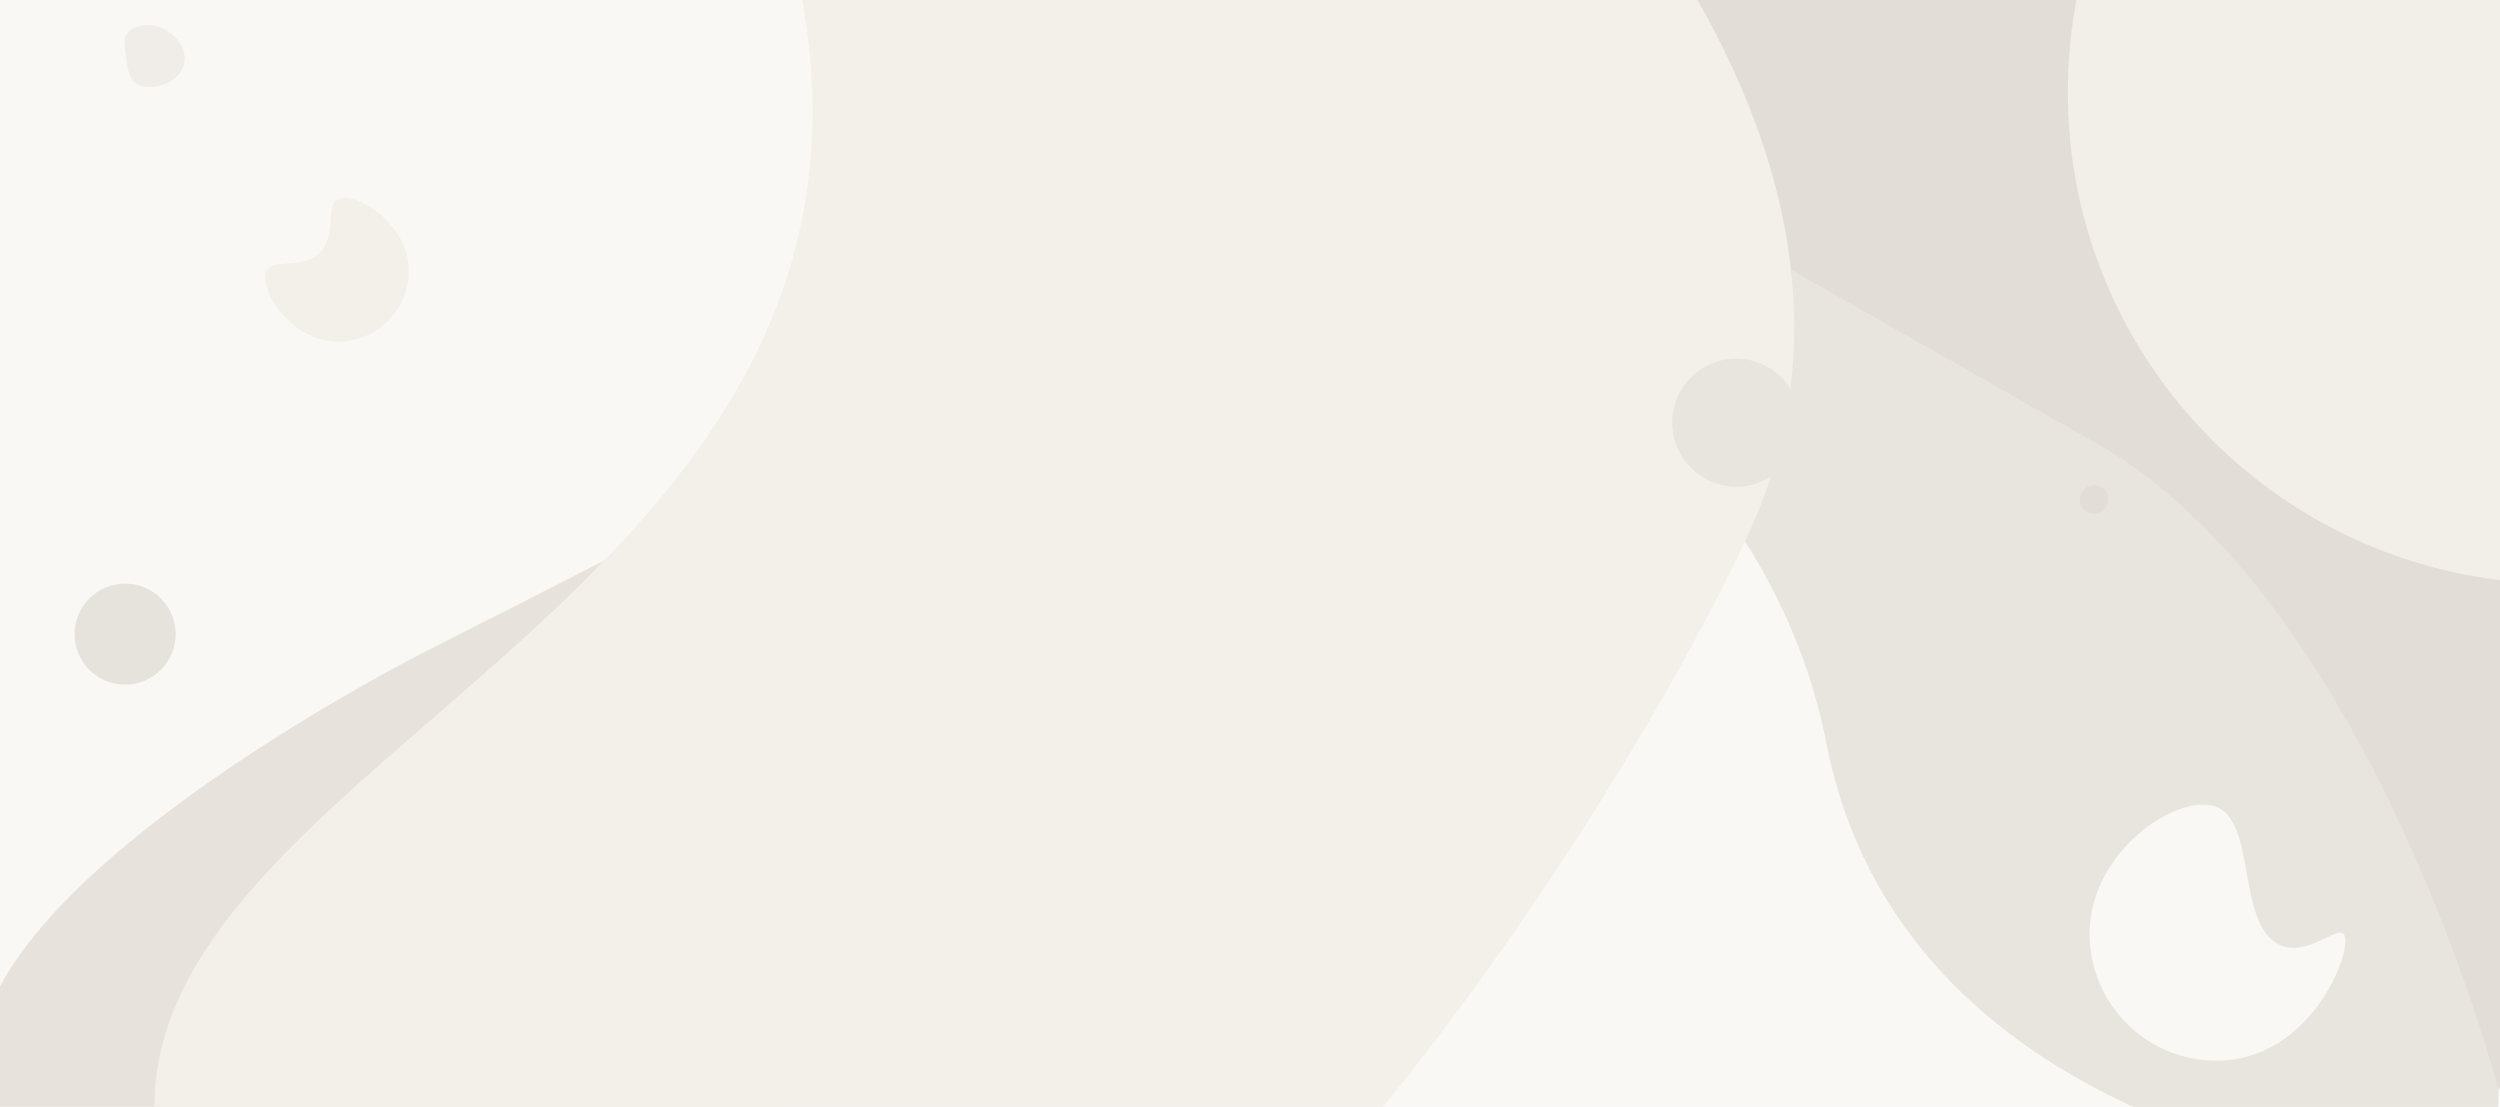 <svg xmlns="http://www.w3.org/2000/svg" viewBox="0 0 1920 850" xmlns:v="https://vecta.io/nano"><path d="M0 0h1920v850H0z" fill="#faf8f5"/><path d="M774 12.9c118.4 76.3 562.8 220.9 628.6 557.7 28.7 146.8 130.3 231.1 235.8 279.5h280.2l1.4-184V0H757.7c3.9 4 9.3 8.3 16.3 12.9z" fill="#e8e5df"/><path d="M1919.1 837.7l.9-2.8V0h-908.7l607.9 345.8c205.2 126.3 299.9 491.9 299.9 491.9z" fill="#e2ded7"/><path d="M1702.3 619.8c-28.9-11.6-97.5 33.5-97.5 97.4 0 53.8 43.7 97.4 97.5 97.4 74.2 0 106.4-88.2 97.5-97.4-5.4-5.6-27.2 16.8-47.3 9.1-35.6-13.6-18.7-93.8-50.2-106.5z" fill="#faf8f5"/><path d="M259.4 153.2c-9.7 5.3-.8 27.9-13.7 40.9s-35.6 4-40.9 13.7c-7 12.9 18.1 54.6 54.6 54.6 30.2 0 54.6-24.4 54.6-54.6 0-36.5-41.7-61.7-54.6-54.6z" fill="#f3f0ea"/><circle cx="96.1" cy="487" r="38.8" fill="#e6e3dc"/><path d="M120 20c-7.2-1.7-18.3-.7-22.9 6.5-2.3 3.7-1.5 8.7-.4 16.7 1.4 10.1 2.1 16.1 6.5 19.8 4.6 3.8 11.1 4.3 16.8 3.4 8.1-1.2 18.8-6.8 21.3-17.1 3.3-13.2-8.9-26.4-21.3-29.3z" opacity=".76" fill="#eceae4" enable-background="new"/><circle cx="1608.2" cy="383.6" r="11" fill="#e2ded7"/><path d="M1920 445.5V0h-325.3c-4.3 22.9-6.6 46.5-6.6 70.7 0 193.1 144.9 352.3 331.9 374.8z" fill="#f2efe9"/><path d="M602.5 850l63.6-484.9s-52.1-5.8-75.2 1.8-50.1 25.6-260 131.3C299 514.3 63.9 637.6 0 757.6V850h602.5z" opacity=".82" fill="#e2ded7" enable-background="new"/><path d="M118.6 850h943.7c144.6-178.2 251.2-371.5 285.1-450.4 60.9-142.1 22.7-282.9-43.7-399.6H616.1c81.8 454.5-497.5 579.4-497.5 850z" fill="#f3f0ea"/><circle cx="1333.4" cy="324.6" r="49.2" fill="#e8e5df"/></svg>